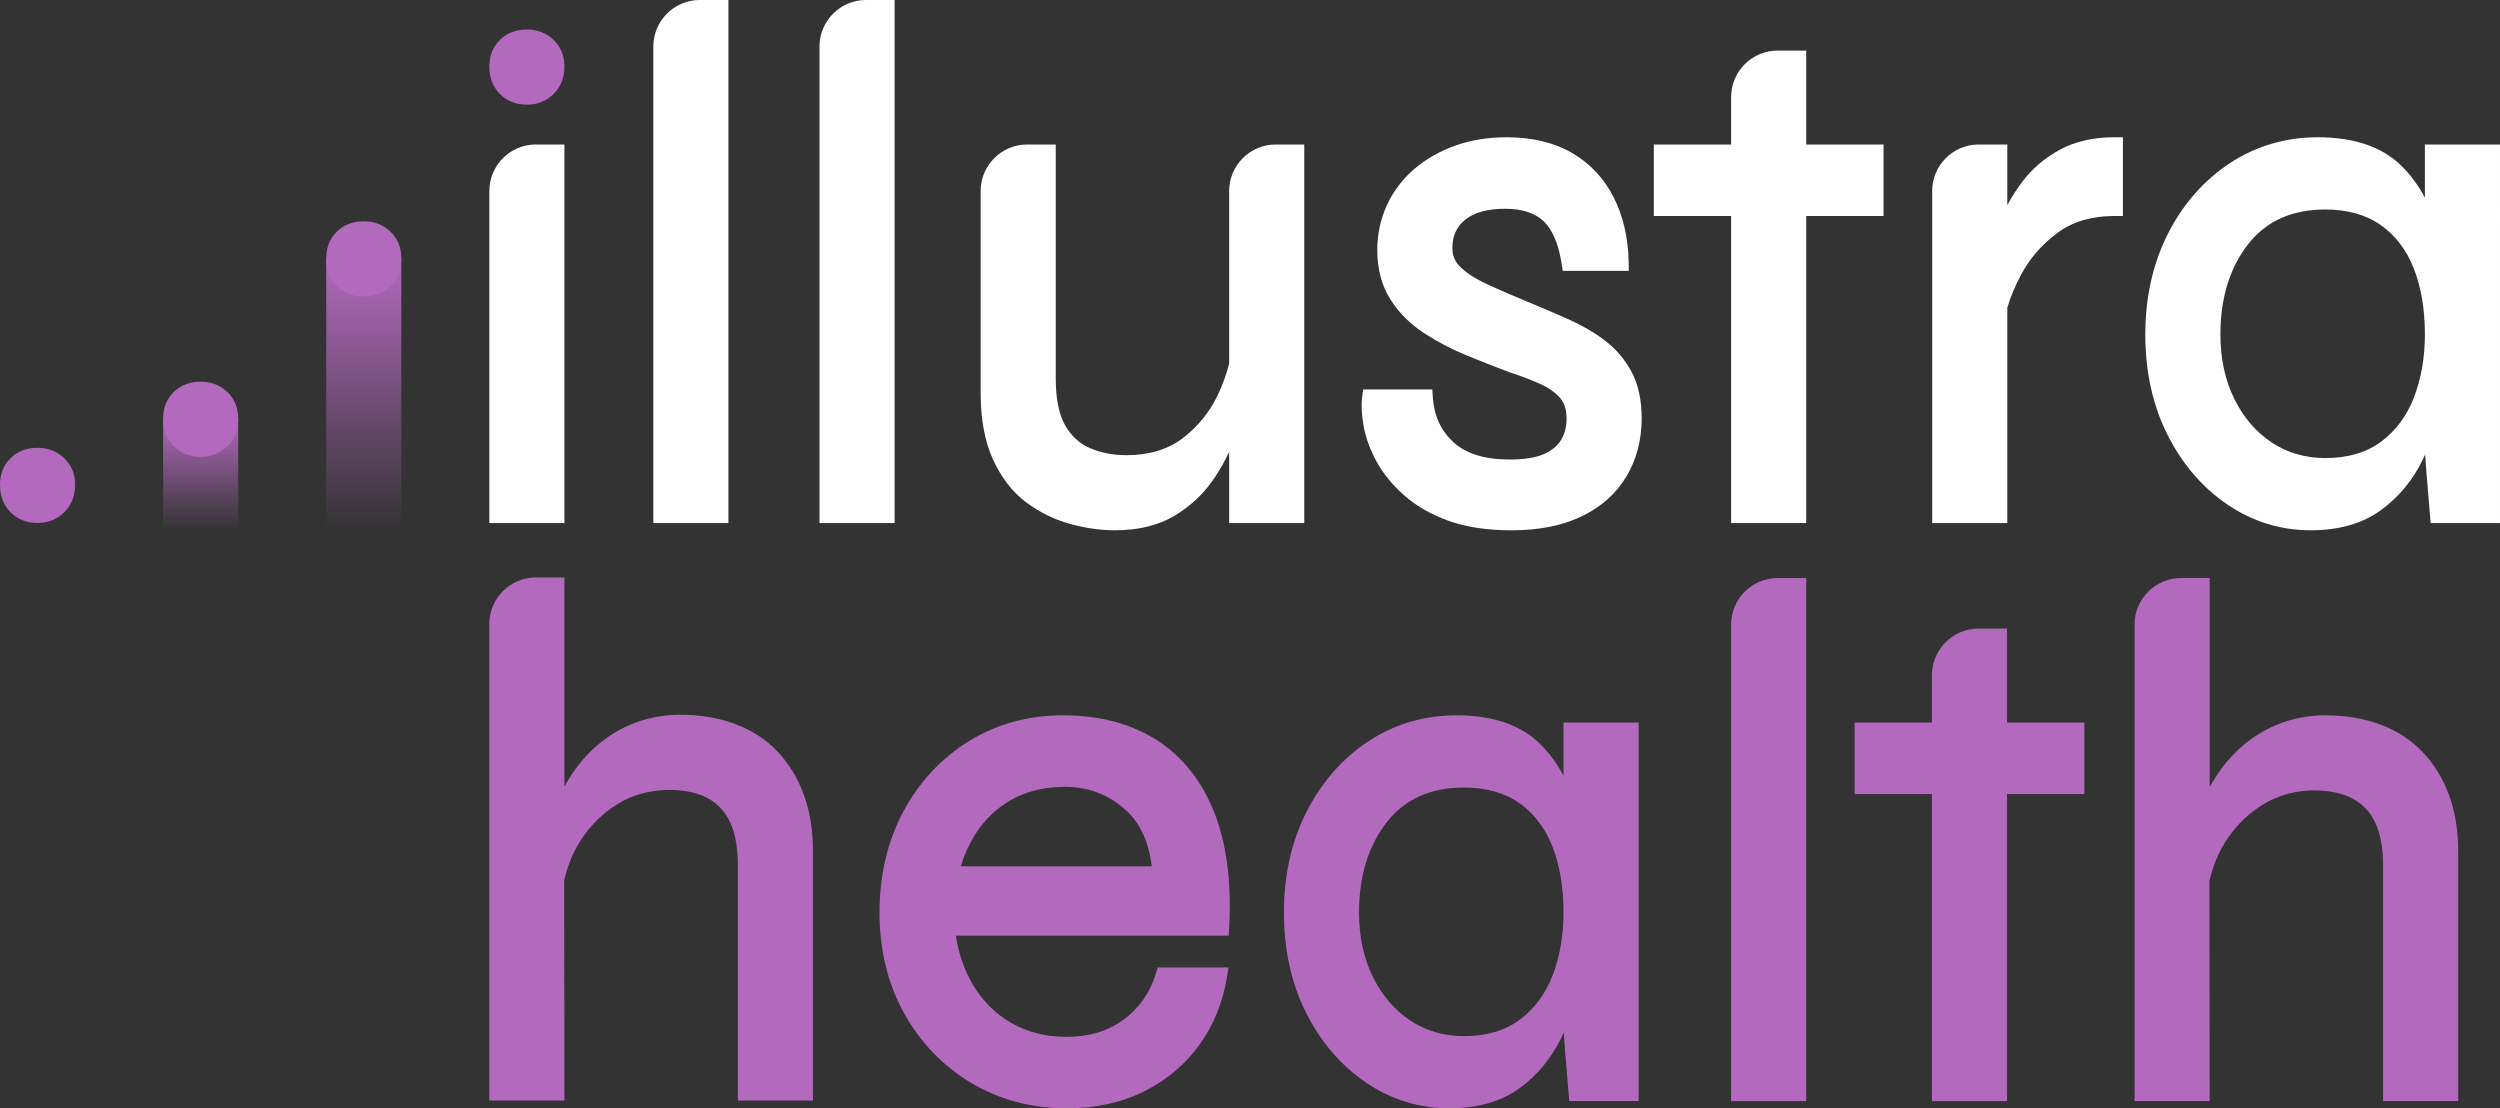 <svg xmlns="http://www.w3.org/2000/svg" xmlns:xlink="http://www.w3.org/1999/xlink" id="Layer_1" data-name="Layer 1" viewBox="0 0 2106 933.652"><rect x="0" y="0" width="2106" height="933.652" fill="#333333" stroke="none"/><defs><style>      .cls-1 {        fill: url(#linear-gradient);      }      .cls-1, .cls-2, .cls-3, .cls-4 {        stroke-width: 0px;      }      .cls-2 {        fill: url(#linear-gradient-2);      }      .cls-3 {        fill: #b36abe;      }      .cls-4 {        fill: #fff;      }    </style><linearGradient id="linear-gradient" x1="306.442" y1="447.048" x2="306.442" y2="217.578" gradientUnits="userSpaceOnUse"><stop offset="0" stop-color="#b36abe" stop-opacity="0"></stop><stop offset="1" stop-color="#b36abe"></stop></linearGradient><linearGradient id="linear-gradient-2" x1="169.039" x2="169.039" y2="352.677" xlink:href="#linear-gradient"></linearGradient></defs><path class="cls-1" d="m274.807,217.578v229.471h63.27v-229.471h-63.27Z"></path><path class="cls-2" d="m137.405,352.677v94.371h63.267v-94.371h-63.267Z"></path><path class="cls-3" d="m328.973,195.224c-6.078-5.856-13.586-8.784-22.532-8.784-9.269,0-16.858,2.928-22.768,8.784-5.916,5.862-8.865,13.307-8.865,22.354,0,9.369,2.949,17.069,8.865,23.1,5.91,6.016,13.5,9.032,22.768,9.032,8.946,0,16.455-3.016,22.532-9.032,6.066-6.031,9.104-13.731,9.104-23.1,0-9.047-3.039-16.491-9.104-22.354Z"></path><g><g><path class="cls-3" d="m654.827,632.953c-9.645-10.087-21.621-17.844-35.581-23.091-13.781-5.151-29.39-7.769-46.385-7.769-14.725,0-28.888,2.857-42.083,8.498-13.267,5.653-25.135,13.888-35.294,24.489-7.613,7.936-14.318,17.139-20.007,27.465v-176.099h-24.107c-21.585,0-39.154,17.569-39.154,39.154v401.477h63.261l-.203-185.553c2.821-11.928,7.135-22.649,12.812-31.864,9.406-15.263,21.896-27.095,37.123-35.139,11.342-5.988,24.597-9.071,39.346-9.155,12.645.155,23.282,2.522,31.613,7.028,8.438,4.578,14.581,11.151,18.788,20.127,4.398,9.322,6.621,21.478,6.621,36.155v198.402h63.261v-210.581c0-17.45-2.617-33.346-7.769-47.246-5.163-14.043-12.657-26.246-22.242-36.298Z"></path><path class="cls-3" d="m974.609,623.524h-.024c-21.621-13.9-48.238-20.94-79.098-20.94-29.21,0-55.899,7.327-79.313,21.788-23.306,14.426-41.891,34.386-55.242,59.365-13.279,24.908-20.019,53.509-20.019,84.99,0,31.553,6.956,60.07,20.689,84.775,13.757,24.776,32.76,44.533,56.521,58.744,23.772,14.199,50.82,21.406,80.4,21.406,24.549,0,46.66-4.876,65.688-14.498,19.039-9.621,34.661-22.864,46.445-39.382,11.761-16.446,19.458-35.39,22.888-56.317l1.374-8.45h-59.628l-1.566,5.175c-4.793,15.836-13.84,28.816-26.904,38.569-13.063,9.741-29.318,14.689-48.298,14.689-17.282,0-32.868-3.884-46.302-11.546-13.422-7.625-24.406-18.514-32.641-32.39-7.123-11.976-11.964-25.864-14.402-41.318h229.859l.418-6.884c2.068-37.816-2.092-70.277-12.37-96.488-10.482-26.689-26.784-47.318-48.477-61.289Zm-165.235,106.264c5.821-19.35,15.693-35.091,29.402-46.84,15.597-13.362,35.294-20.139,58.54-20.139,19.171,0,36.083,6.346,50.27,18.872,12.526,11.056,20.151,27.238,22.709,48.106h-160.92Z"></path><path class="cls-3" d="m1317.114,653.523c-5.462-10.374-12.227-19.517-20.211-27.286-16.135-15.693-39.656-23.653-69.883-23.653-27.286,0-52.29,7.362-74.317,21.896-21.896,14.462-39.417,34.445-52.074,59.389-12.645,24.836-19.051,53.389-19.051,84.859,0,31.457,6.299,59.903,18.717,84.524,12.49,24.764,29.485,44.545,50.521,58.768,21.203,14.354,44.796,21.633,70.11,21.633,23.76,0,43.636-5.689,59.078-16.912,15.119-11.032,27.047-25.47,35.449-42.895.657-1.374,1.303-2.749,1.924-4.135.203,4.398.526,9.251.98,14.641l3.586,43.218h58.433v-318.889h-63.261v44.844Zm-9.526,59.162c6.323,15.884,9.526,34.744,9.526,56.042,0,19.29-3.107,37.147-9.239,53.078-5.964,15.442-15.286,27.967-27.693,37.242-12.251,9.143-28.087,13.781-47.067,13.781-16.721,0-31.864-4.398-44.999-13.075-13.243-8.773-23.856-21.119-31.553-36.728-7.781-15.729-11.725-33.991-11.725-54.298,0-30.645,7.876-56.27,23.426-76.17,15.083-19.338,36.907-29.139,64.851-29.139,18.633,0,34.326,4.362,46.636,12.968,12.346,8.689,21.717,20.892,27.836,36.298Z"></path><path class="cls-3" d="m1458.302,526.104v401.465h63.261v-440.619h-24.119c-21.585,0-39.142,17.569-39.142,39.154Z"></path><path class="cls-3" d="m1690.714,529.558h-24.107c-21.585,0-39.154,17.569-39.154,39.154v39.967h-65.114v60.214h65.114v258.675h63.261v-258.675h65.138v-60.214h-65.138v-79.122Z"></path><path class="cls-3" d="m2063.021,669.742c-5.175-14.055-12.657-26.258-22.254-36.298-9.633-10.075-21.597-17.844-35.569-23.091-13.781-5.151-29.39-7.769-46.385-7.769-14.725,0-28.888,2.857-42.083,8.498-13.255,5.641-25.135,13.888-35.294,24.489-7.613,7.936-14.318,17.139-20.007,27.465v-176.099h-24.107c-21.585,0-39.154,17.569-39.154,39.154v401.477h63.261l-.203-185.553c2.821-11.928,7.135-22.649,12.812-31.864,9.406-15.263,21.896-27.095,37.123-35.139,11.354-6,24.549-9.167,38.162-9.167l1.183.012c12.645.155,23.282,2.522,31.613,7.028,8.426,4.566,14.569,11.151,18.788,20.127,4.398,9.322,6.621,21.478,6.621,36.155v198.402h63.261v-210.581c0-17.438-2.617-33.346-7.769-47.246Z"></path></g><path class="cls-4" d="m550.364,39.142v401.477h63.261V0h-24.107c-21.585,0-39.154,17.557-39.154,39.142Z"></path><path class="cls-4" d="m690.356,39.142v401.477h63.261V0h-24.107c-21.585,0-39.154,17.557-39.154,39.142Z"></path><path class="cls-4" d="m1035.456,160.873v145.562c-2.307,8.88-5.546,17.749-9.621,26.39-6.765,14.259-16.685,26.473-29.485,36.298-12.466,9.502-28.386,14.33-47.33,14.33-11.51,0-21.992-2.044-31.147-6.084-8.629-3.789-15.573-10.243-20.653-19.171-5.211-9.167-7.864-22.386-7.864-39.286V121.73h-24.107c-21.585,0-39.154,17.557-39.154,39.142v170.207c0,22.063,3.502,40.899,10.398,55.971,6.968,15.275,16.326,27.382,27.8,35.987,11.235,8.426,23.617,14.557,36.812,18.227,12.992,3.609,25.828,5.45,38.174,5.45,19.482,0,36.19-4.028,49.66-11.976,13.219-7.793,24.227-17.928,32.712-30.119,5.39-7.721,10.016-15.765,13.804-24.011v60.011h63.261V121.73h-24.107c-21.585,0-39.154,17.557-39.154,39.142Z"></path><path class="cls-4" d="m1353.281,287.886l-1.207-.968c-8.952-6.789-19.266-12.812-30.657-17.892-11.02-4.888-22.446-9.789-34.266-14.689-11.701-4.817-22.792-9.585-32.975-14.187-9.609-4.339-17.462-9.251-23.354-14.593-4.936-4.446-7.338-9.956-7.338-16.816,0-9.968,3.502-17.677,10.721-23.569,7.542-6.179,18.884-9.311,33.728-9.311,14.199,0,25.099,3.526,32.39,10.458,7.506,7.171,12.621,19.183,15.191,35.712l.968,6.167h55.66l-.143-7.446c-.442-20.486-4.697-38.856-12.669-54.572-8.127-16.004-19.936-28.577-35.091-37.362-15.047-8.749-33.585-13.183-55.086-13.183-15.765,0-30.418,2.402-43.553,7.135-13.159,4.757-24.788,11.45-34.565,19.888-9.872,8.57-17.569,18.824-22.852,30.513-5.283,11.629-7.96,24.215-7.96,37.398,0,15.932,3.645,29.832,10.84,41.306,7.004,11.163,16.434,20.713,28.039,28.386,11.151,7.35,23.246,13.721,35.939,18.92,12.43,5.103,24.406,9.836,36.764,14.498,9.801,3.131,18.633,6.502,26.246,10.004,6.884,3.179,12.394,7.159,16.374,11.808,3.49,4.111,5.259,9.992,5.259,17.498,0,6.358-1.506,12.203-4.482,17.354-2.88,4.936-7.625,8.952-14.091,11.928-6.956,3.203-16.888,4.829-29.533,4.829-20.737,0-36.585-4.888-47.114-14.534-10.637-9.717-16.338-22.063-17.45-37.72l-.454-6.789h-58.218l-.849,6.323c-.896,6.789-.466,15.119,1.279,24.788,1.745,9.633,5.378,19.577,10.805,29.557,5.45,10.052,13.243,19.613,23.175,28.434,9.956,8.892,22.529,16.135,37.362,21.513,14.737,5.331,32.665,8.044,53.294,8.044,22.864,0,42.656-3.932,58.851-11.677,16.434-7.888,29.151-19.183,37.768-33.561,8.57-14.271,12.92-30.788,12.92-49.098,0-15.334-2.845-28.457-8.462-39.011-5.295-9.98-12.43-18.549-21.203-25.481Z"></path><path class="cls-4" d="m1521.552,42.609h-24.107c-21.585,0-39.154,17.569-39.154,39.154v39.967h-65.114v60.226h65.114v258.663h63.261V181.956h65.138v-60.226h-65.138V42.609Z"></path><path class="cls-4" d="m1734.917,126.284h-.012c-12.645,6.992-23.139,15.956-31.183,26.641-4.852,6.418-9.119,13.051-12.777,19.84v-51.035h-24.119c-21.585,0-39.142,17.557-39.142,39.142v279.746h63.261v-181.394c2.761-9.251,6.669-18.621,11.629-27.872,7.35-13.781,17.701-25.649,30.764-35.306,12.645-9.346,28.697-14.091,47.712-14.091h7.291v-66.321h-7.291c-17.784,0-33.31,3.586-46.134,10.649Z"></path><path class="cls-4" d="m2042.739,121.73v44.832c-5.462-10.374-12.227-19.506-20.199-27.262-16.147-15.705-39.668-23.665-69.895-23.665-27.274,0-52.278,7.362-74.305,21.896-21.896,14.462-39.417,34.445-52.074,59.389-12.645,24.872-19.063,53.425-19.063,84.859,0,31.457,6.299,59.903,18.717,84.524,12.478,24.752,29.485,44.521,50.533,58.768,21.203,14.366,44.784,21.645,70.11,21.645,23.772,0,43.648-5.689,59.078-16.924,15.119-11.02,27.047-25.446,35.449-42.895.645-1.363,1.291-2.737,1.912-4.123.203,4.41.538,9.263.992,14.641l3.574,43.206h58.433V121.73h-63.261Zm0,160.048c0,19.278-3.107,37.135-9.239,53.078-5.964,15.454-15.275,27.979-27.681,37.242-12.263,9.143-28.099,13.781-47.079,13.781-16.709,0-31.852-4.398-44.987-13.075-13.243-8.773-23.856-21.119-31.553-36.728-7.781-15.741-11.737-34.015-11.737-54.298,0-30.657,7.876-56.27,23.426-76.158,15.095-19.338,36.919-29.151,64.851-29.151,18.645,0,34.338,4.374,46.636,12.992,12.358,8.665,21.729,20.868,27.836,36.286,6.323,15.848,9.526,34.696,9.526,56.031Z"></path><path class="cls-4" d="m412.216,160.873v279.746h63.261V121.73h-24.119c-21.585,0-39.142,17.557-39.142,39.142Z"></path><path class="cls-3" d="m443.846,88.159c-9.271,0-16.858-3.016-22.769-9.032-5.918-6.031-8.866-13.731-8.866-23.1,0-9.047,2.948-16.491,8.866-22.354,5.911-5.856,13.498-8.783,22.769-8.783,8.943,0,16.453,2.928,22.531,8.783,6.064,5.863,9.103,13.307,9.103,22.354,0,9.369-3.039,17.069-9.103,23.1-6.078,6.017-13.589,9.032-22.531,9.032Z"></path><path class="cls-3" d="m31.635,440.51c-9.271,0-16.858-3.016-22.769-9.032-5.918-6.031-8.866-13.731-8.866-23.1,0-9.047,2.948-16.491,8.866-22.354,5.911-5.856,13.498-8.783,22.769-8.783,8.943,0,16.453,2.928,22.531,8.783,6.064,5.863,9.103,13.307,9.103,22.354,0,9.369-3.039,17.069-9.103,23.1-6.078,6.017-13.589,9.032-22.531,9.032Z"></path></g><path class="cls-3" d="m191.571,330.324c-6.081-5.856-13.589-8.784-22.532-8.784-9.272,0-16.858,2.928-22.768,8.784-5.919,5.862-8.865,13.306-8.865,22.353,0,9.37,2.946,17.069,8.865,23.102,5.91,6.015,13.497,9.031,22.768,9.031,8.943,0,16.452-3.016,22.532-9.031,6.063-6.033,9.101-13.732,9.101-23.102,0-9.047-3.039-16.491-9.101-22.353Z"></path></svg>
